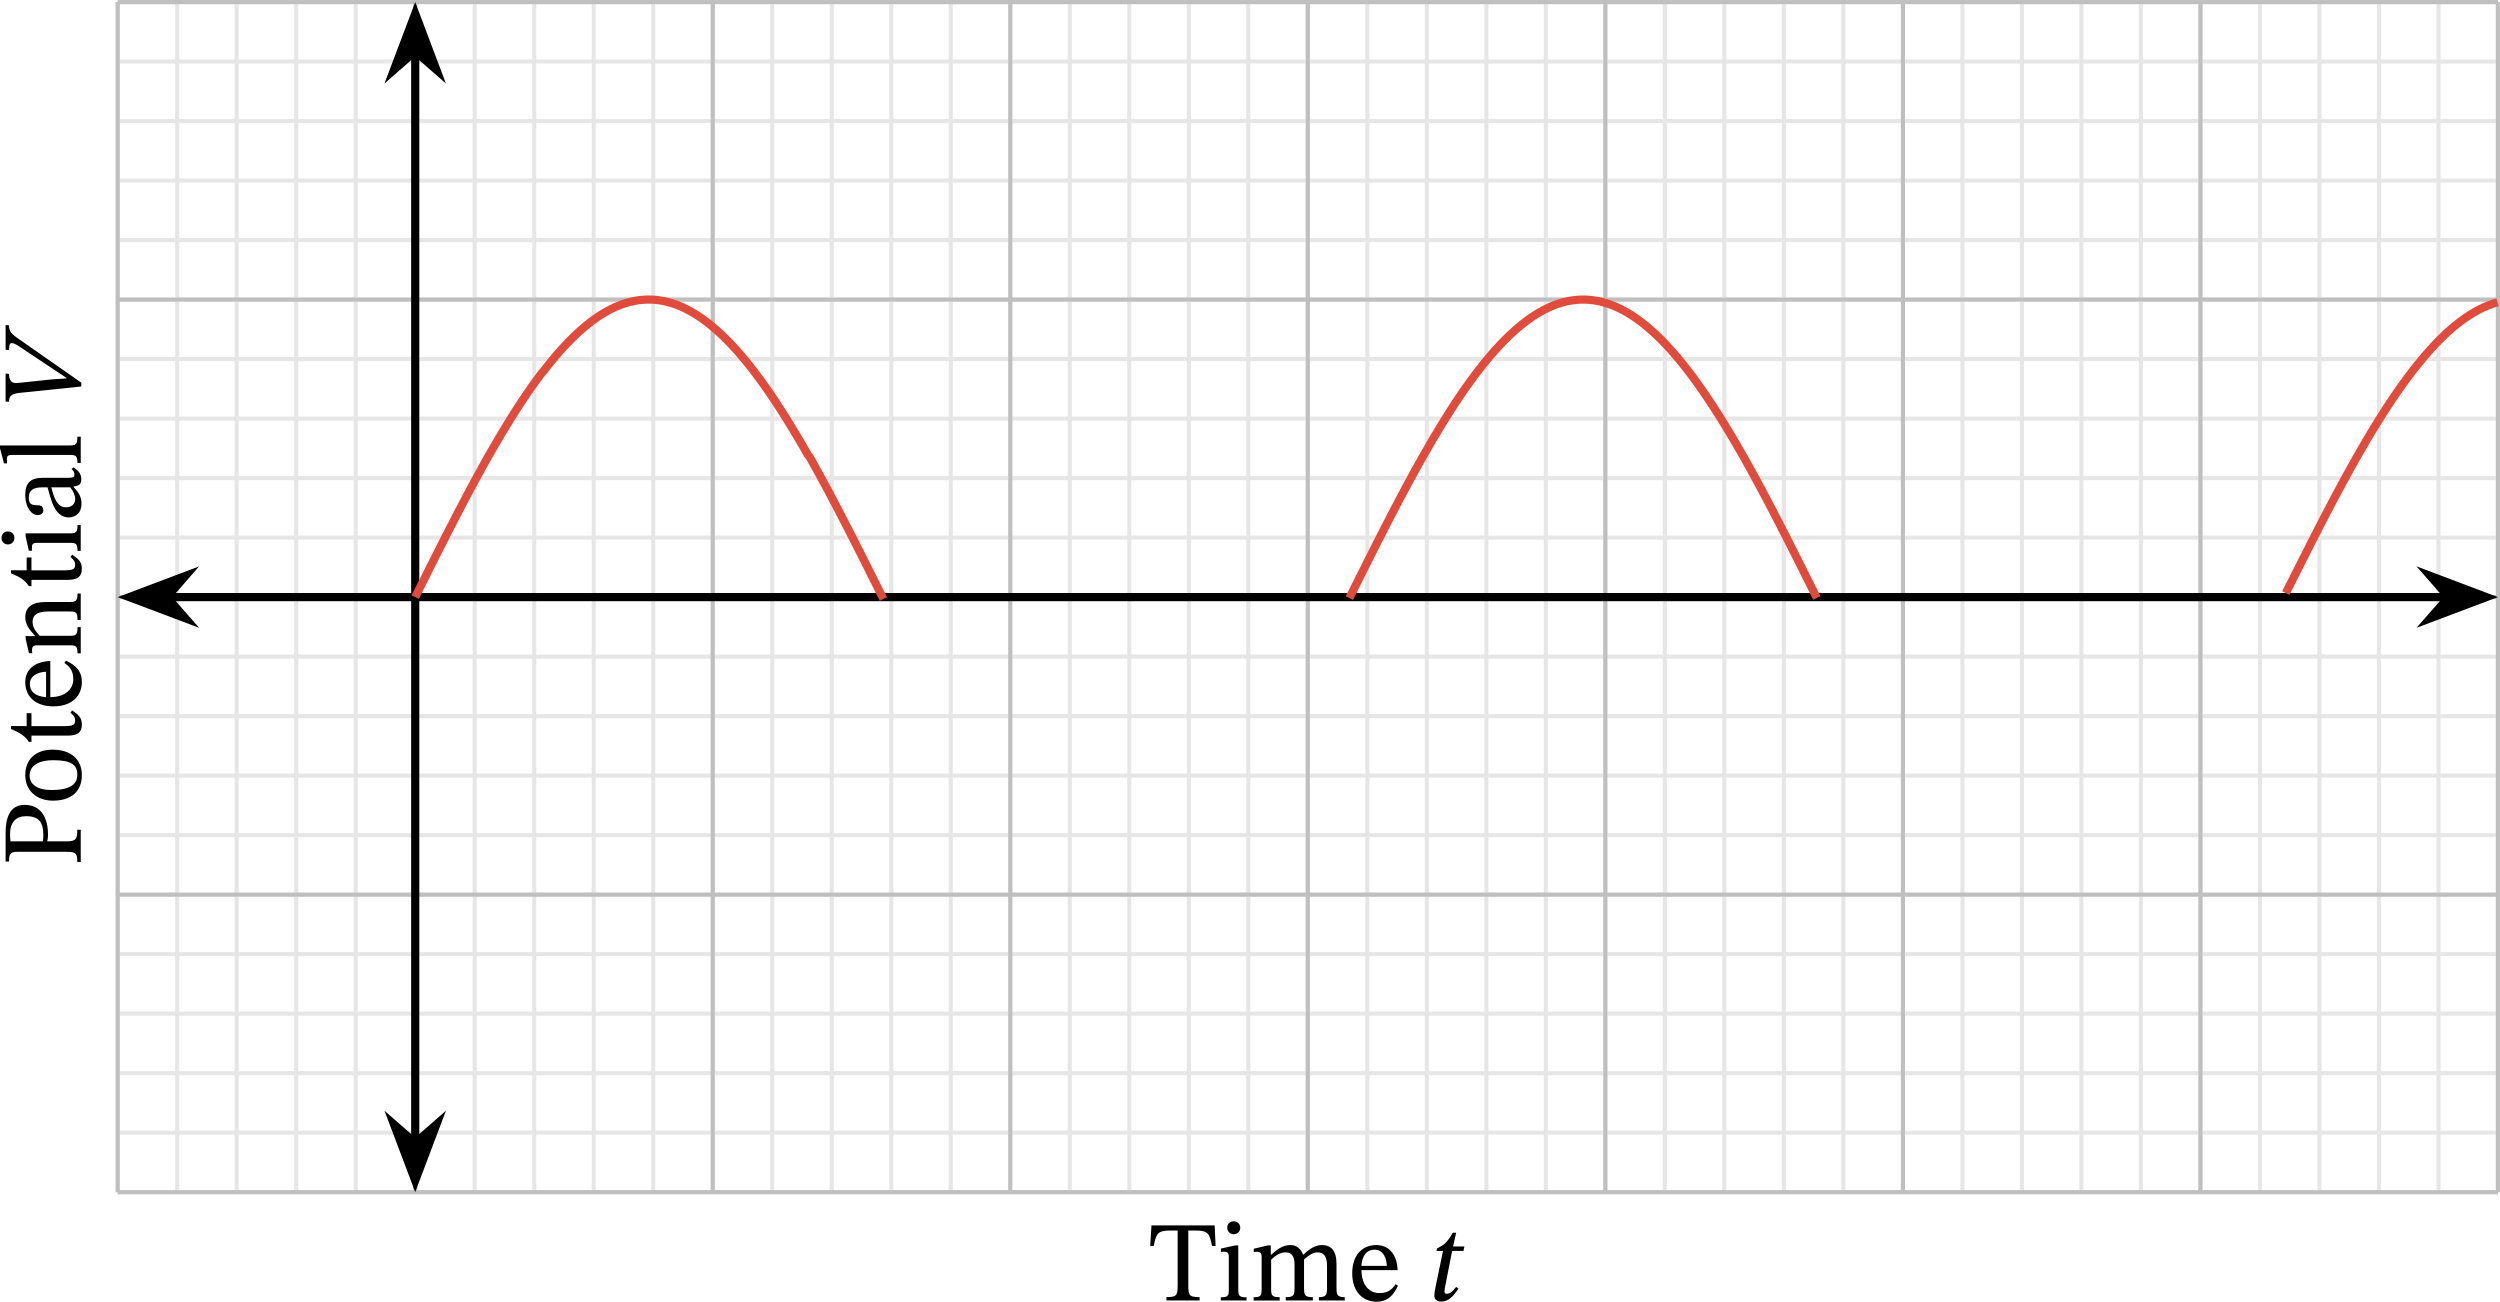 <?xml version="1.0" encoding="UTF-8" standalone="no"?>
<svg
   xmlns:dc="http://purl.org/dc/elements/1.1/"
   xmlns:cc="http://creativecommons.org/ns#"
   xmlns:rdf="http://www.w3.org/1999/02/22-rdf-syntax-ns#"
   xmlns:svg="http://www.w3.org/2000/svg"
   xmlns="http://www.w3.org/2000/svg"
   xmlns:sodipodi="http://sodipodi.sourceforge.net/DTD/sodipodi-0.dtd"
   xmlns:inkscape="http://www.inkscape.org/namespaces/inkscape"
   width="325.286"
   height="169.365"
   viewBox="0 0 243.965 127.023"
   class="displayed_equation"
   version="1.1"
   id="svg32"
   sodipodi:docname="9.svg">
  <defs
     id="defs36" />
  <sodipodi:namedview
     pagecolor="#ffffff"
     bordercolor="#666666"
     borderopacity="1"
     objecttolerance="10"
     gridtolerance="10"
     guidetolerance="10"
     inkscape:pageopacity="0"
     inkscape:pageshadow="2"
     inkscape:window-width="640"
     inkscape:window-height="480"
     id="namedview34" />
  <path
     d="M 11.484,116.34 H 243.77 M 11.484,110.531 H 243.77 M 11.484,104.726 H 243.77 M 11.484,98.918 H 243.77 M 11.484,93.109 H 243.77 M 11.484,87.305 H 243.77 M 11.484,81.496 H 243.77 M 11.484,75.691 H 243.77 M 11.484,69.883 H 243.77 M 11.484,64.074 H 243.77 M 11.484,58.269 H 243.77 M 11.484,52.461 H 243.77 M 11.484,46.656 H 243.77 M 11.484,40.848 H 243.77 M 11.484,35.039 H 243.77 M 11.484,29.234 H 243.77 M 11.484,23.426 H 243.77 M 11.484,17.621 H 243.77 M 11.484,11.812 H 243.77 M 11.484,6.004 H 243.77 M 11.484,0.199 H 243.77 M 11.484,116.34 V 0.195 M 17.289,116.34 V 0.195 M 23.098,116.34 V 0.195 M 28.906,116.34 V 0.195 M 34.711,116.34 V 0.195 M 40.52,116.34 V 0.195 M 46.324,116.34 V 0.195 M 52.133,116.34 V 0.195 M 57.938,116.34 V 0.195 M 63.746,116.34 V 0.195 M 69.555,116.34 V 0.195 M 75.359,116.34 V 0.195 M 81.168,116.34 V 0.195 M 86.977,116.34 V 0.195 M 92.781,116.34 V 0.195 M 98.59,116.34 V 0.195 M 104.395,116.34 V 0.195 M 110.203,116.34 V 0.195 M 116.012,116.34 V 0.195 M 121.816,116.34 V 0.195 M 127.625,116.34 V 0.195 M 133.43,116.34 V 0.195 M 139.238,116.34 V 0.195 M 145.047,116.34 V 0.195 M 150.852,116.34 V 0.195 M 156.66,116.34 V 0.195 M 162.465,116.34 V 0.195 M 168.273,116.34 V 0.195 M 174.082,116.34 V 0.195 M 179.887,116.34 V 0.195 M 185.695,116.34 V 0.195 M 191.504,116.34 V 0.195 M 197.309,116.34 V 0.195 M 203.117,116.34 V 0.195 M 208.922,116.34 V 0.195 M 214.73,116.34 V 0.195 M 220.539,116.34 V 0.195 M 226.344,116.34 V 0.195 M 232.152,116.34 V 0.195 M 237.961,116.34 V 0.195 M 243.766,116.34 V 0.195"
     fill="none"
     stroke-width="0.399"
     stroke="#e6e6e6"
     stroke-miterlimit="10"
     id="path2" />
  <path
     d="M 11.484,116.34 H 243.77 M 11.484,87.305 H 243.77 M 11.484,58.269 H 243.77 M 11.484,29.234 H 243.77 M 11.484,0.207 H 243.77 M 11.484,116.34 V 0.195 M 40.52,116.34 V 0.195 M 69.555,116.34 V 0.195 M 98.59,116.34 V 0.195 M 127.625,116.34 V 0.195 M 156.66,116.34 V 0.195 M 185.699,116.34 V 0.195 M 214.734,116.34 V 0.195 M 243.758,116.34 V 0.195"
     fill="none"
     stroke-width="0.399"
     stroke="#bfbfbf"
     stroke-miterlimit="10"
     id="path4" />
  <path
     d="M 16.48,58.269 H 238.77"
     fill="none"
     stroke-width="0.797"
     stroke="#000000"
     stroke-miterlimit="10"
     id="path6" />
  <path
     d="m 12.617,58.269 5.469,2.062 -1.805,-2.062 1.805,-2.066"
     id="path8" />
  <path
     d="m 12.617,58.269 5.469,2.062 -1.805,-2.062 1.805,-2.066 z m 0,0"
     fill="none"
     stroke-width="0.797"
     stroke="#000000"
     stroke-miterlimit="10"
     id="path10" />
  <path
     d="m 242.633,58.269 -5.469,-2.066 1.805,2.066 -1.805,2.062"
     id="path12" />
  <path
     d="m 242.633,58.269 -5.469,-2.066 1.805,2.066 -1.805,2.062 z m 0,0"
     fill="none"
     stroke-width="0.797"
     stroke="#000000"
     stroke-miterlimit="10"
     id="path14" />
  <path
     d="m 118.625,121.59 -0.09,-2.008 h -6.168 l -0.121,2.008 h 0.344 c 0.234,-1.215 0.391,-1.508 1.617,-1.508 h 0.715 v 5.367 c 0,1.016 -0.156,1.129 -1.094,1.129 v 0.332 h 3.238 v -0.332 c -0.961,0 -1.105,-0.113 -1.105,-1.129 v -5.367 h 0.703 c 1.234,0 1.371,0.293 1.617,1.508 h 0.344 m 1.77,-2.41 c -0.391,0 -0.637,0.289 -0.637,0.625 0,0.344 0.258,0.637 0.637,0.637 0.391,0 0.637,-0.293 0.637,-0.637 0,-0.336 -0.246,-0.625 -0.637,-0.625 z m 1.25,7.418 c -0.746,0 -0.805,-0.168 -0.805,-0.812 v -4.254 h -0.289 l -1.406,0.312 v 0.324 c 0,0 0.125,-0.019 0.281,-0.019 0.32,0 0.488,0.043 0.488,0.523 v 3.113 c 0,0.637 -0.031,0.812 -0.781,0.812 v 0.312 h 2.512 v -0.312 m 2.398,-3.668 c 0.324,-0.305 0.812,-0.715 1.391,-0.715 0.516,0 0.895,0.246 0.895,1.191 v 2.211 c 0,0.781 -0.066,0.969 -0.859,0.969 v 0.324 h 2.645 v -0.324 c -0.805,0 -0.859,-0.199 -0.859,-0.969 v -2.711 c 0.367,-0.312 0.828,-0.691 1.281,-0.691 0.527,0 0.961,0.246 0.961,1.262 v 2.141 c 0,0.68 -0.031,0.969 -0.793,0.969 v 0.324 h 2.523 v -0.324 c -0.77,0 -0.805,-0.266 -0.805,-0.969 v -2.277 c 0,-1.348 -0.566,-1.84 -1.438,-1.84 -0.59,0 -1.16,0.324 -1.773,0.926 h -0.047 c -0.223,-0.535 -0.602,-0.926 -1.238,-0.926 -0.758,0 -1.27,0.414 -1.875,0.938 h -0.043 v -0.906 h -0.266 l -1.395,0.328 v 0.32 c 0,0 0.133,-0.023 0.297,-0.023 0.312,0 0.473,0.102 0.473,0.504 v 3.125 c 0,0.668 -0.082,0.801 -0.785,0.801 v 0.324 h 2.547 v -0.324 c -0.691,0 -0.836,-0.133 -0.836,-0.758 v -2.898 m 12.164,2.387 c -0.355,0.469 -0.703,0.871 -1.605,0.871 -0.895,0 -1.742,-0.703 -1.742,-2.242 h 3.527 c -0.055,-1.562 -0.859,-2.445 -2.078,-2.445 -1.305,0 -2.352,0.891 -2.352,2.758 0,1.793 1.039,2.766 2.375,2.766 1.148,0 1.688,-0.703 2.086,-1.551 z m -3.359,-1.785 c 0.09,-1.039 0.539,-1.586 1.297,-1.586 0.789,0 1.16,0.758 1.191,1.586 h -2.488 m 10.055,-1.898 h -1.105 l 0.301,-1.336 h -0.332 c -0.559,0.969 -0.824,1.172 -1.539,1.539 l -0.047,0.234 h 0.637 l -0.77,3.715 c -0.012,0.066 -0.078,0.445 -0.078,0.637 0,0.344 0.211,0.59 0.68,0.59 0.883,0 1.352,-0.824 1.676,-1.262 l -0.227,-0.168 c -0.391,0.504 -0.625,0.672 -0.949,0.672 -0.152,0 -0.188,-0.113 -0.188,-0.234 0,-0.191 0.078,-0.559 0.078,-0.559 l 0.668,-3.391 h 1.105 l 0.09,-0.438"
     id="path16" />
  <path
     d="M 40.52,111.344 V 5.195"
     fill="none"
     stroke-width="0.797"
     stroke="#000000"
     stroke-miterlimit="10"
     id="path18" />
  <path
     d="m 40.52,115.207 2.062,-5.469 -2.062,1.805 -2.066,-1.805"
     id="path20" />
  <path
     d="m 40.52,115.207 2.062,-5.469 -2.062,1.805 -2.066,-1.805 z m 0,0"
     fill="none"
     stroke-width="0.797"
     stroke="#000000"
     stroke-miterlimit="10"
     id="path22" />
  <path
     d="m 40.52,1.332 -2.066,5.469 2.066,-1.805 2.062,1.805"
     id="path24" />
  <path
     d="m 40.52,1.332 -2.066,5.469 2.066,-1.805 2.062,1.805 z m 0,0"
     fill="none"
     stroke-width="0.797"
     stroke="#000000"
     stroke-miterlimit="10"
     id="path26" />
  <path
     d="m 0.547,84.074 h 0.336 c 0,-0.715 0.121,-0.949 0.781,-0.949 h 4.797 c 0.938,0 1.082,0.125 1.082,0.996 H 7.879 V 80.973 H 7.543 c 0,0.906 -0.125,1.129 -1.039,1.129 h -1.906 c 0.055,-0.125 0.09,-0.414 0.09,-0.637 0,-1.461 -0.547,-2.922 -2.289,-2.922 -1.48,0 -1.852,1.324 -1.852,2.754 z m 0.48,-1.973 c -0.023,-0.234 -0.047,-0.445 -0.047,-0.672 0,-1.203 0.57,-1.781 1.574,-1.781 1.293,0 1.676,0.645 1.676,1.852 0,0.223 -0.023,0.477 -0.047,0.602 h -3.156 m 1.438,-6.469 c 0,1.508 1.094,2.5 2.711,2.5 1.809,0 2.812,-0.938 2.812,-2.5 0,-1.449 -0.98,-2.477 -2.855,-2.477 -1.652,0 -2.668,0.949 -2.668,2.477 z m 0.426,0.043 c 0,-0.992 0.926,-1.492 2.297,-1.492 1.82,0 2.355,0.488 2.355,1.402 0.012,0.961 -0.734,1.508 -2.512,1.508 -1.426,0 -2.141,-0.57 -2.141,-1.418 m 3.98,-6.133 c 0.312,0.277 0.461,0.422 0.461,0.781 0,0.434 -0.27,0.535 -1.062,0.535 H 3.07 v -1.262 h -0.469 v 1.262 l -1.527,-0.012 v 0.289 c 0.945,0.402 1.414,0.738 1.738,1.262 h 0.258 v -0.613 h 3.512 c 1.004,0 1.406,-0.324 1.406,-1.07 0,-0.715 -0.336,-0.949 -0.938,-1.387 L 6.871,69.543 M 6.281,64.68 c 0.469,0.359 0.871,0.703 0.871,1.609 0,0.891 -0.703,1.738 -2.242,1.738 v -3.523 c -1.562,0.055 -2.445,0.855 -2.445,2.074 0,1.305 0.895,2.352 2.758,2.352 1.797,0 2.766,-1.035 2.766,-2.375 0,-1.148 -0.703,-1.684 -1.551,-2.086 z m -1.785,3.359 c -1.035,-0.09 -1.582,-0.535 -1.582,-1.293 0,-0.793 0.758,-1.16 1.582,-1.195 v 2.488 m -0.043,-9.293 c -1.285,0 -1.988,0.48 -1.988,1.492 0,0.703 0.402,1.195 0.938,1.797 v 0.047 l -0.902,-0.012 v 0.258 l 0.324,1.414 h 0.324 c 0,0 -0.023,-0.109 -0.023,-0.301 0,-0.301 0.09,-0.469 0.492,-0.469 h 3.133 c 0.625,0 0.816,0.035 0.816,0.781 h 0.312 v -2.555 h -0.312 c 0,0.805 -0.191,0.848 -0.816,0.848 H 3.883 C 3.582,61.711 3.18,61.301 3.18,60.695 c 0,-0.5 0.215,-1.023 1.551,-1.023 H 6.75 c 0.625,0 0.816,0.031 0.816,0.824 h 0.312 v -2.578 h -0.312 c 0,0.75 -0.191,0.828 -0.816,0.828 H 4.453 m 2.418,-4.402 c 0.312,0.277 0.461,0.422 0.461,0.781 0,0.434 -0.27,0.531 -1.062,0.531 H 3.07 v -1.258 h -0.469 v 1.258 l -1.527,-0.008 v 0.289 c 0.945,0.402 1.414,0.734 1.738,1.262 h 0.258 v -0.613 h 3.512 c 1.004,0 1.406,-0.324 1.406,-1.07 0,-0.715 -0.336,-0.949 -0.938,-1.387 L 6.871,54.344 M 0.145,52.492 c 0,0.391 0.293,0.637 0.625,0.637 0.348,0 0.637,-0.258 0.637,-0.637 0,-0.391 -0.289,-0.633 -0.637,-0.633 -0.332,0 -0.625,0.242 -0.625,0.633 z m 7.422,-1.25 c 0,0.75 -0.168,0.805 -0.816,0.805 H 2.5 v 0.289 l 0.312,1.406 h 0.324 c 0,0 -0.023,-0.121 -0.023,-0.277 0,-0.324 0.047,-0.492 0.523,-0.492 h 3.113 c 0.637,0 0.816,0.035 0.816,0.781 h 0.312 v -2.512 h -0.312 m -0.383,-3.766 c 0.492,-0.07 0.75,-0.18 0.75,-0.672 0,-0.57 -0.234,-0.836 -0.77,-1.203 L 6.984,45.766 c 0.168,0.156 0.277,0.312 0.277,0.527 0,0.234 -0.086,0.332 -0.547,0.332 h -2.531 c -1.16,0 -1.719,0.461 -1.719,1.676 0,1.215 0.605,1.965 1.227,1.965 0.371,0 0.539,-0.246 0.539,-0.469 0,-0.312 -0.168,-0.492 -0.516,-0.492 -0.668,0 -0.902,-0.113 -0.902,-0.75 0,-0.668 0.367,-1 1.34,-1 h 0.488 c 0.301,0.957 0.594,2.934 2.066,2.934 0.711,0 1.25,-0.469 1.25,-1.328 0,-0.715 -0.312,-1.117 -0.773,-1.641 z m -0.332,0.078 c 0.312,0.379 0.488,0.781 0.488,1.148 0,0.477 -0.344,0.801 -0.902,0.801 -0.871,0 -1.172,-0.934 -1.426,-1.949 h 1.84 m 0.703,-4.945 c 0,0.805 -0.156,0.859 -0.805,0.859 H 0 v 0.281 l 0.391,1.469 h 0.301 c 0,0 -0.02,-0.164 -0.02,-0.355 0,-0.277 0.02,-0.469 0.48,-0.469 h 5.598 c 0.625,0 0.805,0.047 0.805,0.781 H 7.879 V 42.609 H 7.555 M 6.48,36.875 v 0.059 l -1.305,0.078 -3.18,0.332 c -0.078,0.012 -0.32,0.035 -0.398,0.035 -0.504,0.035 -0.715,-0.324 -0.715,-0.891 l -0.336,-0.035 v 2.734 l 0.336,0.02 c 0,-0.59 0.27,-0.777 1.016,-0.867 l 6.035,-0.625 V 37.344 L 2.074,33.25 C 1.059,32.57 0.883,32.348 0.883,31.746 l -0.336,-0.023 v 2.41 l 0.336,0.023 c 0,-0.504 0.066,-0.672 0.289,-0.672 0.18,0 0.434,0.145 0.738,0.348 l 4.57,3.043"
     id="path28" />
  <path
     d="m 40.52,58.269 0.113,-0.23 0.113,-0.227 0.117,-0.23 0.113,-0.23 0.113,-0.227 0.117,-0.23 0.113,-0.227 0.113,-0.23 0.117,-0.227 0.113,-0.23 0.113,-0.227 0.113,-0.23 0.117,-0.227 0.113,-0.227 0.117,-0.23 0.34,-0.68 0.117,-0.227 0.227,-0.453 0.117,-0.227 0.113,-0.223 0.113,-0.227 0.117,-0.227 0.227,-0.445 0.117,-0.227 0.227,-0.445 0.117,-0.223 0.113,-0.223 0.113,-0.219 0.117,-0.223 0.113,-0.219 0.113,-0.223 0.113,-0.219 0.117,-0.219 0.113,-0.219 0.117,-0.219 0.113,-0.219 0.227,-0.43 0.117,-0.219 0.113,-0.215 0.113,-0.211 0.117,-0.215 0.113,-0.215 0.113,-0.211 0.117,-0.211 0.113,-0.215 0.113,-0.207 0.117,-0.211 0.113,-0.211 0.113,-0.207 0.117,-0.207 0.227,-0.414 0.113,-0.203 0.117,-0.203 0.113,-0.203 0.117,-0.203 0.227,-0.406 0.113,-0.199 0.117,-0.199 0.113,-0.195 0.113,-0.199 0.117,-0.195 0.227,-0.391 0.117,-0.195 0.227,-0.383 0.117,-0.191 0.113,-0.188 0.113,-0.191 0.117,-0.184 0.227,-0.375 0.117,-0.184 0.227,-0.367 0.113,-0.18 0.117,-0.18 0.113,-0.18 0.113,-0.176 0.117,-0.18 0.113,-0.172 0.113,-0.176 0.117,-0.176 0.113,-0.172 0.113,-0.168 0.117,-0.168 0.113,-0.172 0.113,-0.164 0.117,-0.168 0.227,-0.328 0.117,-0.16 0.113,-0.164 0.113,-0.156 0.113,-0.16 0.117,-0.156 0.113,-0.156 0.117,-0.152 0.227,-0.305 L 53,36.269 l 0.117,-0.152 0.113,-0.145 0.113,-0.148 0.117,-0.145 0.113,-0.141 0.113,-0.145 0.117,-0.141 0.227,-0.273 0.117,-0.137 0.113,-0.137 0.113,-0.133 0.117,-0.133 0.227,-0.258 0.117,-0.125 0.227,-0.25 0.117,-0.125 0.113,-0.121 0.227,-0.234 0.117,-0.117 0.113,-0.117 0.113,-0.113 0.117,-0.113 0.113,-0.105 0.113,-0.109 0.117,-0.109 0.113,-0.105 0.113,-0.102 0.117,-0.102 0.113,-0.102 0.113,-0.098 0.117,-0.098 0.113,-0.098 0.113,-0.094 0.117,-0.094 0.113,-0.09 0.113,-0.086 0.113,-0.09 0.117,-0.086 0.113,-0.086 0.117,-0.078 0.113,-0.082 0.227,-0.156 0.117,-0.078 0.113,-0.074 0.113,-0.07 0.117,-0.07 0.227,-0.133 0.117,-0.066 0.113,-0.066 0.113,-0.059 0.117,-0.062 0.113,-0.059 0.113,-0.055 0.117,-0.055 0.113,-0.055 0.113,-0.051 0.117,-0.047 0.113,-0.051 0.113,-0.043 0.113,-0.047 0.117,-0.043 0.113,-0.043 0.117,-0.035 0.113,-0.039 0.113,-0.031 0.113,-0.035 0.117,-0.031 0.113,-0.031 0.113,-0.027 0.117,-0.027 0.227,-0.047 0.117,-0.023 0.113,-0.016 0.113,-0.02 0.117,-0.016 0.227,-0.023 0.117,-0.012 0.227,-0.016 0.113,-0.004 0.117,-0.004 h 0.23 l 0.34,0.012 0.117,0.008 0.227,0.023 0.117,0.012 0.113,0.016 0.113,0.02 0.117,0.016 0.113,0.023 0.113,0.02 0.117,0.027 0.113,0.023 0.113,0.027 0.117,0.031 0.227,0.062 0.117,0.035 0.113,0.035 0.113,0.039 0.113,0.043 0.117,0.039 0.113,0.047 0.117,0.043 0.113,0.051 0.113,0.047 0.113,0.051 0.117,0.055 0.113,0.051 0.113,0.059 0.117,0.059 0.113,0.059 0.113,0.062 0.117,0.062 0.113,0.062 0.113,0.066 0.117,0.07 0.227,0.141 0.117,0.074 0.113,0.074 0.227,0.156 0.117,0.082 0.113,0.082 0.117,0.082 0.34,0.258 0.117,0.094 0.113,0.09 0.113,0.094 0.117,0.098 0.227,0.195 0.117,0.098 0.113,0.105 0.113,0.102 0.117,0.105 0.113,0.105 0.113,0.109 0.117,0.109 0.113,0.113 0.113,0.109 0.117,0.117 0.113,0.117 0.113,0.113 0.113,0.121 0.117,0.121 0.113,0.121 0.113,0.125 0.117,0.125 0.113,0.129 0.113,0.125 0.117,0.133 0.113,0.129 0.113,0.133 0.117,0.137 0.113,0.133 0.113,0.137 0.117,0.141 0.227,0.281 0.117,0.145 0.113,0.141 0.113,0.148 0.117,0.145 0.113,0.152 0.113,0.148 0.117,0.152 0.227,0.305 0.113,0.156 0.117,0.156 0.113,0.156 0.113,0.16 0.117,0.16 0.113,0.16 0.113,0.164 0.117,0.164 0.113,0.168 0.113,0.164 0.117,0.168 0.113,0.172 0.113,0.168 0.117,0.172 0.113,0.176 0.113,0.172 0.117,0.176 0.227,0.352 0.117,0.18 0.227,0.359 0.113,0.184 0.117,0.184 0.113,0.184 0.113,0.188 0.117,0.184 0.227,0.375 0.117,0.191 0.113,0.191 0.113,0.188 0.117,0.195 0.113,0.191 0.113,0.195 0.117,0.195 0.113,0.195 0.113,0.199 0.117,0.195 0.227,0.398 0.113,0.203 L 79,44.578 l 0.113,0.203 0.117,0.203 0.113,0.203 0.227,0.414 0.117,0.207 0.227,0.414 0.117,0.207 0.227,0.422 0.117,0.211 0.227,0.422 0.117,0.215 0.113,0.211 0.113,0.215 0.117,0.215 0.113,0.219 0.113,0.215 0.117,0.215 0.34,0.656 0.117,0.219 0.113,0.219 0.117,0.219 0.113,0.223 0.113,0.219 0.113,0.223 0.117,0.223 0.227,0.445 0.117,0.223 0.227,0.445 0.117,0.227 0.113,0.223 0.113,0.227 0.117,0.227 0.113,0.227 0.113,0.223 0.117,0.227 0.227,0.453 0.113,0.23 0.117,0.227 0.113,0.227 0.117,0.227 0.113,0.23 0.227,0.453 0.117,0.23 0.113,0.227 0.113,0.23 0.117,0.227 0.227,0.461 0.117,0.227 0.113,0.23 0.113,0.227 0.117,0.23 0.113,0.23 m 45.473,-0.086 0.117,-0.227 0.113,-0.23 0.117,-0.227 0.227,-0.461 0.113,-0.227 0.117,-0.23 0.113,-0.227 0.113,-0.23 0.117,-0.227 0.113,-0.23 0.113,-0.227 0.117,-0.227 0.113,-0.23 0.113,-0.227 0.117,-0.227 0.113,-0.23 0.113,-0.227 0.117,-0.227 0.113,-0.227 0.113,-0.223 0.117,-0.227 0.227,-0.453 0.113,-0.223 0.117,-0.227 0.227,-0.445 0.117,-0.227 0.113,-0.223 0.117,-0.223 0.113,-0.223 0.113,-0.219 0.113,-0.223 0.117,-0.223 0.227,-0.438 0.117,-0.219 0.227,-0.438 0.117,-0.219 0.113,-0.219 0.227,-0.43 0.117,-0.215 0.113,-0.215 0.117,-0.215 0.113,-0.215 0.113,-0.211 0.117,-0.215 0.227,-0.422 0.113,-0.207 0.117,-0.211 0.113,-0.207 0.113,-0.211 0.117,-0.203 0.227,-0.414 0.117,-0.203 0.113,-0.207 0.113,-0.199 0.117,-0.203 0.113,-0.203 0.113,-0.199 0.117,-0.199 0.113,-0.199 0.113,-0.195 0.113,-0.199 0.117,-0.195 0.227,-0.391 0.117,-0.191 0.113,-0.191 0.117,-0.191 0.113,-0.191 0.227,-0.375 0.117,-0.188 0.113,-0.188 0.113,-0.184 0.117,-0.184 0.113,-0.184 0.113,-0.18 0.117,-0.184 0.113,-0.176 0.113,-0.18 0.117,-0.176 0.113,-0.18 0.113,-0.172 0.117,-0.176 0.113,-0.172 0.113,-0.168 0.117,-0.172 0.34,-0.504 0.117,-0.164 0.227,-0.328 0.117,-0.16 0.113,-0.16 0.117,-0.156 0.113,-0.16 0.113,-0.152 0.227,-0.312 0.117,-0.148 0.113,-0.152 0.117,-0.148 0.113,-0.148 0.113,-0.145 0.117,-0.148 0.113,-0.145 0.227,-0.281 0.117,-0.141 0.227,-0.273 0.117,-0.137 0.227,-0.266 0.117,-0.129 0.113,-0.133 0.113,-0.125 0.117,-0.125 0.227,-0.25 0.117,-0.121 0.227,-0.242 0.117,-0.113 0.113,-0.117 0.227,-0.227 0.117,-0.109 0.113,-0.109 0.117,-0.109 0.227,-0.211 0.117,-0.102 0.113,-0.102 0.227,-0.195 0.117,-0.098 0.227,-0.188 0.117,-0.09 0.227,-0.18 0.117,-0.086 0.113,-0.086 0.113,-0.082 0.117,-0.082 0.227,-0.156 0.117,-0.078 0.113,-0.074 0.113,-0.07 0.113,-0.074 0.117,-0.066 0.113,-0.07 0.113,-0.062 0.117,-0.066 0.113,-0.062 0.117,-0.062 0.227,-0.117 0.113,-0.055 0.117,-0.051 0.113,-0.055 0.113,-0.051 0.117,-0.047 0.227,-0.094 0.117,-0.039 0.113,-0.043 0.113,-0.039 0.117,-0.039 0.227,-0.07 0.117,-0.031 0.227,-0.062 0.117,-0.023 0.113,-0.027 0.113,-0.023 0.113,-0.02 0.117,-0.023 0.227,-0.031 0.117,-0.016 0.227,-0.023 0.117,-0.012 0.113,-0.004 0.113,-0.008 0.117,-0.004 h 0.344 l 0.113,0.004 0.113,0.008 0.117,0.004 0.34,0.035 0.117,0.016 0.113,0.016 0.117,0.016 0.113,0.02 0.113,0.023 0.117,0.023 0.113,0.023 0.113,0.027 0.113,0.031 0.117,0.031 0.113,0.031 0.113,0.035 0.117,0.035 0.113,0.035 0.113,0.039 0.117,0.043 0.113,0.043 0.113,0.047 0.117,0.043 0.227,0.102 0.117,0.051 0.227,0.109 0.113,0.059 0.117,0.059 0.113,0.059 0.113,0.062 0.117,0.066 0.113,0.062 0.117,0.07 0.113,0.066 0.113,0.074 0.113,0.07 0.117,0.074 0.227,0.156 0.117,0.078 0.227,0.164 0.117,0.086 0.227,0.172 0.117,0.094 0.113,0.09 0.113,0.094 0.117,0.094 0.227,0.195 0.117,0.098 0.227,0.203 0.113,0.105 0.117,0.105 0.113,0.109 0.113,0.105 0.117,0.113 0.113,0.113 0.117,0.113 0.113,0.113 0.113,0.117 0.113,0.121 0.117,0.117 0.113,0.125 0.113,0.121 0.117,0.125 0.113,0.129 0.113,0.125 0.113,0.129 0.117,0.133 0.227,0.266 0.117,0.133 0.113,0.137 0.117,0.137 0.227,0.281 0.113,0.145 0.117,0.145 0.227,0.289 0.117,0.148 0.113,0.148 0.113,0.152 0.117,0.152 0.113,0.152 0.113,0.156 0.117,0.152 0.113,0.16 0.113,0.156 0.113,0.16 0.117,0.164 0.113,0.164 0.117,0.16 0.113,0.164 0.113,0.168 0.117,0.168 0.113,0.168 0.227,0.344 0.117,0.168 0.227,0.352 0.117,0.176 0.113,0.176 0.113,0.18 0.117,0.18 0.227,0.359 0.117,0.184 0.227,0.367 0.117,0.188 0.34,0.562 0.117,0.191 0.227,0.383 0.117,0.191 0.227,0.391 0.117,0.195 0.113,0.195 0.113,0.199 0.117,0.199 0.227,0.398 0.117,0.203 0.113,0.199 0.113,0.203 0.117,0.203 0.113,0.207 0.113,0.203 0.113,0.207 0.117,0.207 0.113,0.207 0.117,0.211 0.113,0.207 0.113,0.211 0.117,0.211 0.227,0.422 0.113,0.215 0.117,0.211 0.227,0.43 0.117,0.215 0.113,0.219 0.113,0.215 0.117,0.219 0.113,0.215 0.113,0.219 0.117,0.219 0.113,0.219 0.113,0.223 0.117,0.219 0.113,0.223 0.113,0.219 0.117,0.223 0.34,0.668 0.117,0.223 0.113,0.223 0.117,0.227 0.113,0.223 0.113,0.227 0.113,0.223 0.117,0.227 0.227,0.453 0.117,0.227 0.227,0.453 0.117,0.227 0.113,0.227 0.113,0.23 0.117,0.227 0.113,0.227 0.113,0.23 0.117,0.227 0.113,0.23 0.113,0.227 0.117,0.23 0.113,0.227 0.227,0.461 0.117,0.227 0.113,0.23 0.113,0.227 0.117,0.23 m 45.766,-0.477 0.051,-0.105 0.051,-0.102 0.051,-0.105 0.051,-0.102 0.055,-0.105 0.102,-0.203 0.051,-0.105 0.055,-0.102 0.051,-0.105 0.102,-0.203 0.055,-0.105 0.102,-0.203 0.051,-0.105 0.051,-0.102 0.055,-0.102 0.051,-0.105 0.051,-0.102 0.051,-0.105 0.051,-0.102 0.055,-0.102 0.051,-0.102 0.051,-0.105 0.102,-0.203 0.055,-0.105 0.152,-0.305 0.051,-0.105 0.055,-0.102 0.152,-0.305 0.055,-0.102 0.051,-0.105 0.203,-0.406 0.055,-0.102 0.152,-0.305 0.055,-0.102 0.152,-0.305 0.055,-0.102 0.152,-0.305 0.055,-0.102 0.051,-0.098 0.152,-0.305 0.055,-0.102 0.051,-0.098 0.102,-0.203 0.051,-0.098 0.055,-0.102 0.051,-0.102 0.051,-0.098 0.051,-0.102 0.051,-0.098 0.055,-0.102 0.051,-0.098 0.051,-0.102 0.051,-0.098 0.051,-0.102 0.055,-0.098 0.051,-0.102 0.102,-0.195 0.051,-0.102 0.055,-0.098 0.102,-0.195 0.051,-0.102 0.055,-0.098 0.203,-0.391 0.055,-0.098 0.152,-0.293 0.055,-0.098 0.102,-0.195 0.051,-0.094 0.051,-0.098 0.055,-0.098 0.051,-0.098 0.051,-0.094 0.051,-0.098 0.051,-0.094 0.055,-0.098 0.051,-0.094 0.051,-0.098 0.051,-0.094 0.051,-0.098 0.055,-0.094 0.051,-0.098 0.102,-0.188 0.055,-0.094 0.051,-0.098 0.152,-0.281 0.055,-0.094 0.203,-0.375 0.055,-0.094 0.051,-0.09 0.102,-0.188 0.055,-0.094 0.051,-0.09 0.102,-0.188 0.055,-0.09 0.051,-0.09 0.051,-0.094 0.051,-0.09 0.051,-0.094 0.055,-0.09 0.102,-0.18 0.051,-0.094 0.051,-0.09 0.055,-0.09 0.152,-0.27 0.051,-0.086 0.055,-0.09 0.152,-0.27 0.051,-0.086 0.055,-0.09 0.051,-0.086 0.051,-0.09 0.051,-0.086 0.051,-0.09 0.055,-0.086 0.102,-0.172 0.051,-0.09 0.051,-0.086 0.055,-0.086 0.152,-0.258 0.055,-0.086 0.051,-0.082 0.102,-0.172 0.055,-0.086 0.051,-0.082 0.051,-0.086 0.051,-0.082 0.055,-0.086 0.051,-0.082 0.051,-0.086 0.102,-0.164 0.055,-0.082 0.051,-0.086 0.102,-0.164 0.051,-0.078 0.055,-0.082 0.152,-0.246 0.051,-0.078 0.055,-0.082 0.051,-0.082 0.102,-0.156 0.051,-0.082 0.055,-0.078 0.051,-0.078 0.051,-0.082 0.102,-0.156 0.055,-0.078 0.051,-0.078 0.051,-0.074 0.102,-0.156 0.055,-0.078 0.051,-0.078 0.102,-0.148 0.055,-0.078 0.051,-0.074 0.051,-0.078 0.051,-0.074 0.055,-0.074 0.203,-0.297 0.055,-0.074 0.102,-0.148 0.051,-0.07 0.051,-0.074 0.055,-0.07 0.102,-0.148 0.051,-0.066 0.055,-0.074 0.254,-0.352 0.055,-0.07 0.051,-0.07 0.051,-0.066 0.051,-0.07 0.055,-0.066 0.051,-0.07 0.051,-0.066 0.051,-0.07 0.051,-0.066 0.055,-0.066 0.051,-0.066 0.051,-0.07 0.051,-0.066 0.051,-0.062 0.055,-0.066 0.152,-0.199 0.055,-0.062 0.051,-0.062 0.051,-0.066 0.051,-0.062 0.055,-0.062 0.051,-0.066 0.152,-0.188 0.055,-0.062 0.051,-0.059 0.152,-0.188 0.055,-0.059 0.051,-0.062 0.152,-0.176 0.055,-0.059 0.051,-0.062 0.051,-0.055 0.102,-0.117 0.055,-0.059 0.051,-0.059 0.051,-0.055 0.051,-0.059 0.055,-0.055 0.051,-0.059 0.152,-0.164 0.055,-0.055 0.152,-0.164 0.105,-0.105 0.051,-0.055 0.359,-0.359 0.055,-0.051 0.102,-0.102 0.051,-0.047 0.055,-0.051 0.051,-0.051 0.152,-0.141 0.051,-0.051 0.055,-0.047 0.102,-0.094 0.051,-0.043 0.055,-0.047 0.051,-0.047 0.051,-0.043 0.051,-0.047 0.051,-0.043 0.055,-0.043 0.051,-0.047 0.152,-0.129 0.055,-0.043 0.102,-0.086 0.051,-0.039 0.055,-0.043 0.051,-0.039 0.051,-0.043 0.051,-0.039 0.055,-0.039 0.203,-0.156 0.055,-0.035 0.152,-0.117 0.051,-0.035 0.055,-0.035 0.051,-0.035 0.051,-0.039 0.102,-0.07 0.055,-0.031 0.152,-0.105 0.051,-0.031 0.055,-0.035 0.152,-0.094 0.055,-0.031 0.254,-0.156 0.055,-0.027 0.051,-0.031 0.102,-0.055 0.055,-0.027 0.152,-0.082 0.055,-0.027 0.102,-0.055 0.051,-0.023 0.055,-0.027 0.152,-0.07 0.051,-0.027 0.055,-0.023 0.051,-0.023 0.051,-0.02 0.102,-0.047 0.055,-0.023 0.203,-0.078 0.055,-0.023 0.051,-0.02 0.051,-0.016 0.102,-0.039 0.055,-0.02 0.102,-0.031 0.051,-0.02 0.051,-0.016 0.055,-0.02 0.051,-0.012 0.152,-0.047 0.055,-0.016"
     fill="none"
     stroke-width="0.797"
     stroke="#e14b3b"
     stroke-miterlimit="10"
     id="path30" />
</svg>
